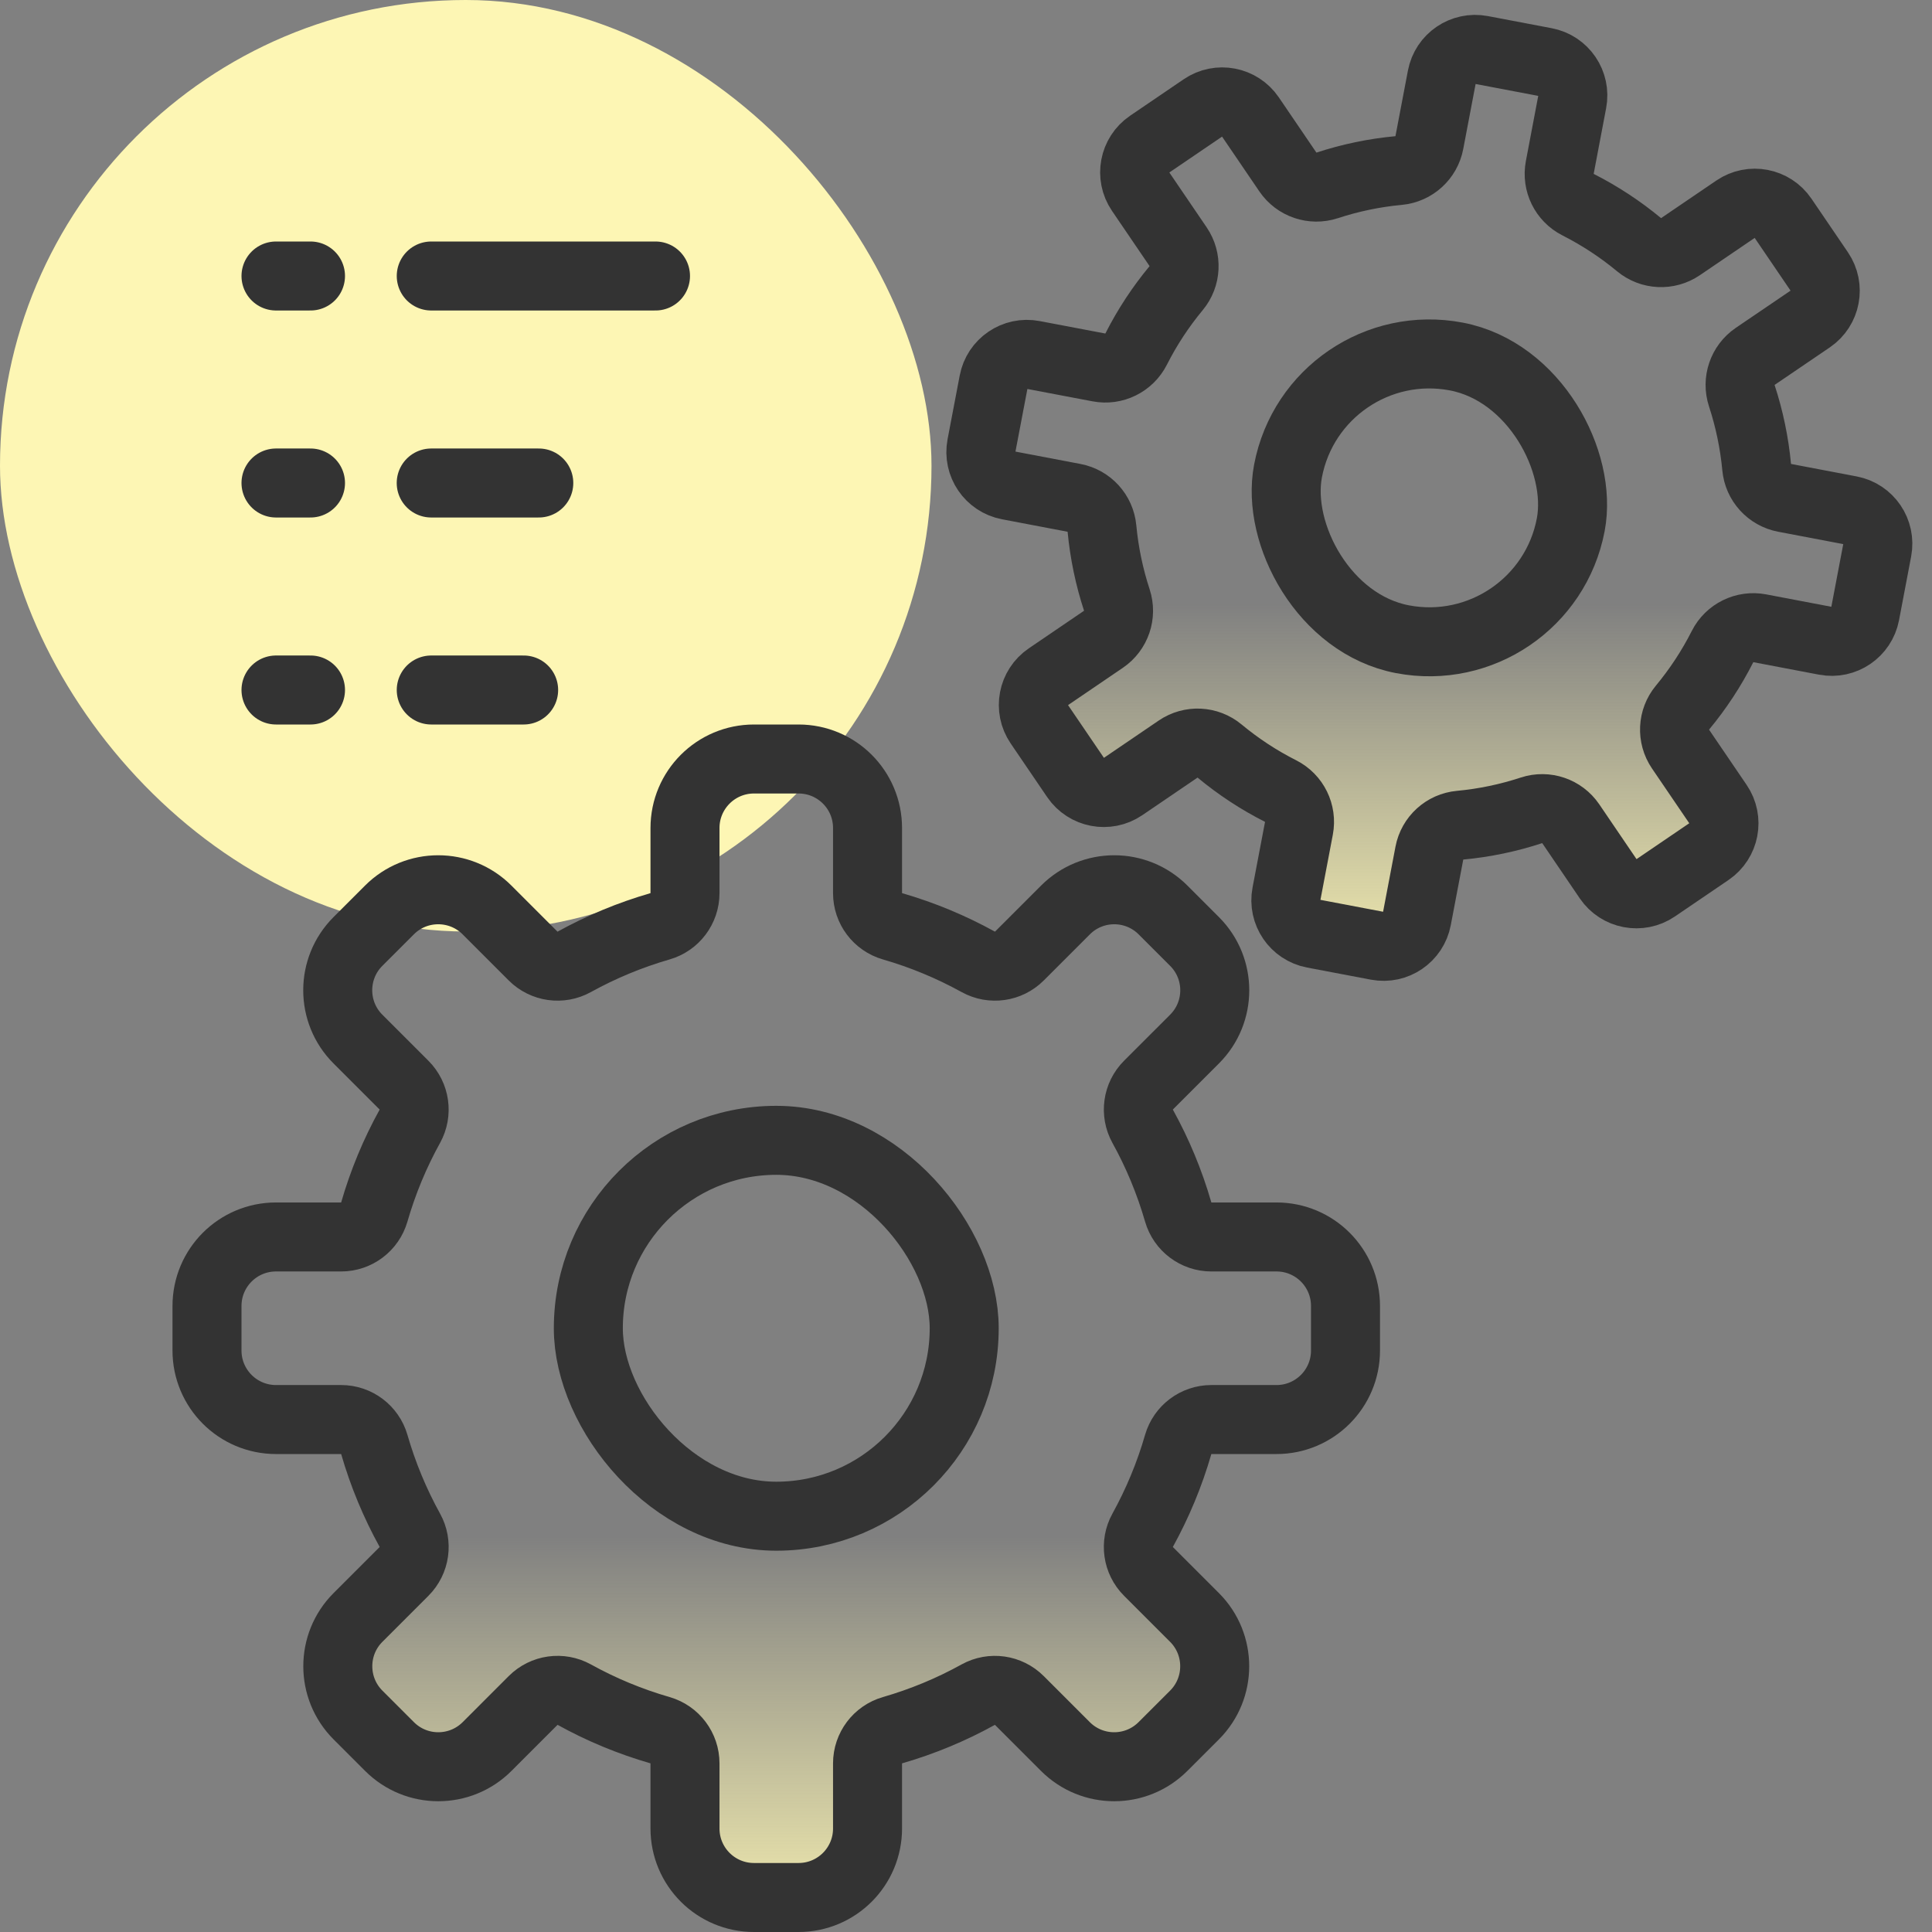 <svg width="56" height="56" viewBox="0 0 56 56" fill="none" xmlns="http://www.w3.org/2000/svg">
<rect x="0" y="0" width="56" height="56" fill="#808080" stroke="none"/>
<rect width="27" height="27" rx="13.5" fill="#FDF6B4"/>
<path d="M8 8H9M12.5 8L19 8" stroke="#333333" stroke-width="2" stroke-linecap="round" stroke-linejoin="round"/>
<path d="M8 20H9M12.5 20H15.178" stroke="#333333" stroke-width="2" stroke-linecap="round" stroke-linejoin="round"/>
<path d="M8 14H9M12.499 14H15.617" stroke="#333333" stroke-width="2" stroke-linecap="round" stroke-linejoin="round"/>
<path d="M25.146 25.888C25.146 26.334 25.441 26.725 25.869 26.849C26.742 27.101 27.575 27.449 28.356 27.88C28.746 28.096 29.232 28.027 29.547 27.712L30.883 26.376C31.664 25.595 32.93 25.595 33.711 26.376L34.624 27.289C35.406 28.07 35.406 29.337 34.624 30.118L33.288 31.454C32.973 31.769 32.905 32.255 33.12 32.645C33.552 33.425 33.899 34.258 34.151 35.131C34.275 35.559 34.666 35.854 35.112 35.854H37C38.105 35.854 39 36.749 39 37.854V39.146C39 40.25 38.105 41.146 37 41.146H35.112C34.666 41.146 34.275 41.441 34.151 41.868C33.899 42.742 33.551 43.575 33.12 44.356C32.904 44.746 32.973 45.232 33.288 45.547L34.623 46.882C35.404 47.663 35.404 48.93 34.623 49.711L33.709 50.624C32.928 51.405 31.662 51.405 30.881 50.624L29.546 49.289C29.23 48.974 28.745 48.905 28.355 49.12C27.575 49.552 26.742 49.899 25.869 50.151C25.441 50.275 25.146 50.666 25.146 51.112V53C25.146 54.105 24.251 55 23.146 55H21.855C20.75 55 19.855 54.105 19.855 53V51.112C19.855 50.667 19.56 50.275 19.132 50.151C18.258 49.899 17.425 49.552 16.645 49.12C16.255 48.905 15.769 48.973 15.454 49.288L14.118 50.624C13.337 51.405 12.071 51.405 11.29 50.624L10.377 49.711C9.596 48.929 9.596 47.663 10.377 46.882L11.712 45.547C12.027 45.232 12.096 44.746 11.88 44.356C11.449 43.575 11.101 42.742 10.849 41.868C10.725 41.441 10.334 41.146 9.888 41.146H8C6.895 41.146 6 40.25 6 39.146V37.854C6 36.749 6.895 35.854 8 35.854H9.888C10.334 35.854 10.725 35.559 10.849 35.131C11.101 34.258 11.448 33.425 11.88 32.645C12.095 32.255 12.027 31.77 11.711 31.454L10.375 30.118C9.594 29.337 9.594 28.07 10.375 27.289L11.288 26.376C12.069 25.595 13.336 25.595 14.117 26.376L15.453 27.712C15.768 28.027 16.254 28.096 16.644 27.88C17.425 27.449 18.258 27.101 19.132 26.849C19.56 26.725 19.855 26.333 19.855 25.888V24C19.855 22.895 20.75 22 21.855 22H23.146C24.251 22 25.146 22.895 25.146 24V25.888Z" fill="url(#paint0_linear_1683_102671)" stroke="#333333" stroke-width="2" stroke-linejoin="round"/>
<rect x="17.053" y="33.053" width="10.895" height="10.895" rx="5.447" stroke="#333333" stroke-width="2"/>
<path d="M45.211 4.853C45.127 5.291 45.344 5.731 45.741 5.932C46.378 6.255 46.969 6.645 47.508 7.092C47.851 7.377 48.341 7.4 48.709 7.15L50.311 6.06C50.76 5.754 51.372 5.871 51.678 6.32L52.736 7.875C53.041 8.324 52.925 8.936 52.476 9.242L50.874 10.331C50.506 10.582 50.348 11.046 50.487 11.47C50.705 12.136 50.851 12.83 50.918 13.541C50.959 13.984 51.289 14.347 51.727 14.43L53.63 14.792C54.164 14.894 54.514 15.409 54.413 15.943L54.062 17.79C53.96 18.324 53.445 18.674 52.911 18.573L51.008 18.211C50.57 18.128 50.13 18.344 49.929 18.741C49.606 19.379 49.215 19.971 48.768 20.51C48.483 20.853 48.46 21.343 48.71 21.711L49.8 23.313C50.106 23.762 49.989 24.374 49.54 24.68L47.985 25.738C47.536 26.043 46.924 25.927 46.618 25.478L45.529 23.876C45.278 23.508 44.814 23.349 44.39 23.488C43.725 23.707 43.031 23.853 42.32 23.919C41.877 23.96 41.514 24.29 41.431 24.728L41.069 26.63C40.968 27.164 40.453 27.515 39.919 27.413L38.071 27.062C37.537 26.96 37.187 26.445 37.288 25.912L37.65 24.009C37.733 23.572 37.517 23.132 37.12 22.93C36.482 22.608 35.89 22.217 35.35 21.769C35.007 21.484 34.517 21.461 34.149 21.712L32.547 22.802C32.098 23.107 31.486 22.991 31.18 22.542L30.122 20.987C29.816 20.538 29.933 19.926 30.382 19.62L31.984 18.53C32.353 18.279 32.511 17.815 32.372 17.391C32.154 16.726 32.008 16.032 31.941 15.321C31.9 14.877 31.57 14.514 31.133 14.431L29.231 14.069C28.697 13.968 28.347 13.453 28.448 12.919L28.8 11.072C28.901 10.538 29.416 10.187 29.95 10.289L31.852 10.65C32.289 10.734 32.729 10.517 32.931 10.12C33.253 9.483 33.644 8.891 34.091 8.352C34.376 8.009 34.399 7.519 34.148 7.151L33.058 5.549C32.753 5.1 32.869 4.488 33.318 4.182L34.873 3.124C35.322 2.818 35.934 2.935 36.24 3.384L37.33 4.986C37.581 5.354 38.045 5.512 38.468 5.374C39.135 5.155 39.829 5.009 40.541 4.943C40.984 4.901 41.347 4.571 41.43 4.134L41.792 2.231C41.893 1.698 42.408 1.347 42.942 1.449L44.79 1.8C45.324 1.901 45.674 2.417 45.572 2.95L45.211 4.853Z" fill="url(#paint1_linear_1683_102671)" stroke="#333333" stroke-width="2" stroke-linejoin="round"/>
<rect x="38.113" y="9.554" width="8.342" height="8.342" rx="4.171" transform="rotate(10.768 38.113 9.554)" stroke="#333333" stroke-width="2"/>
<defs>
<linearGradient id="paint0_linear_1683_102671" x1="21.293" y1="56.833" x2="21.293" y2="44.5" gradientUnits="userSpaceOnUse">
<stop stop-color="#FDF6B4"/>
<stop offset="1" stop-color="#FDF6B4" stop-opacity="0"/>
</linearGradient>
<linearGradient id="paint1_linear_1683_102671" x1="40.465" y1="29.098" x2="40.465" y2="17.5" gradientUnits="userSpaceOnUse">
<stop stop-color="#FDF6B4"/>
<stop offset="1" stop-color="#FDF6B4" stop-opacity="0"/>
</linearGradient>
</defs>
</svg>

